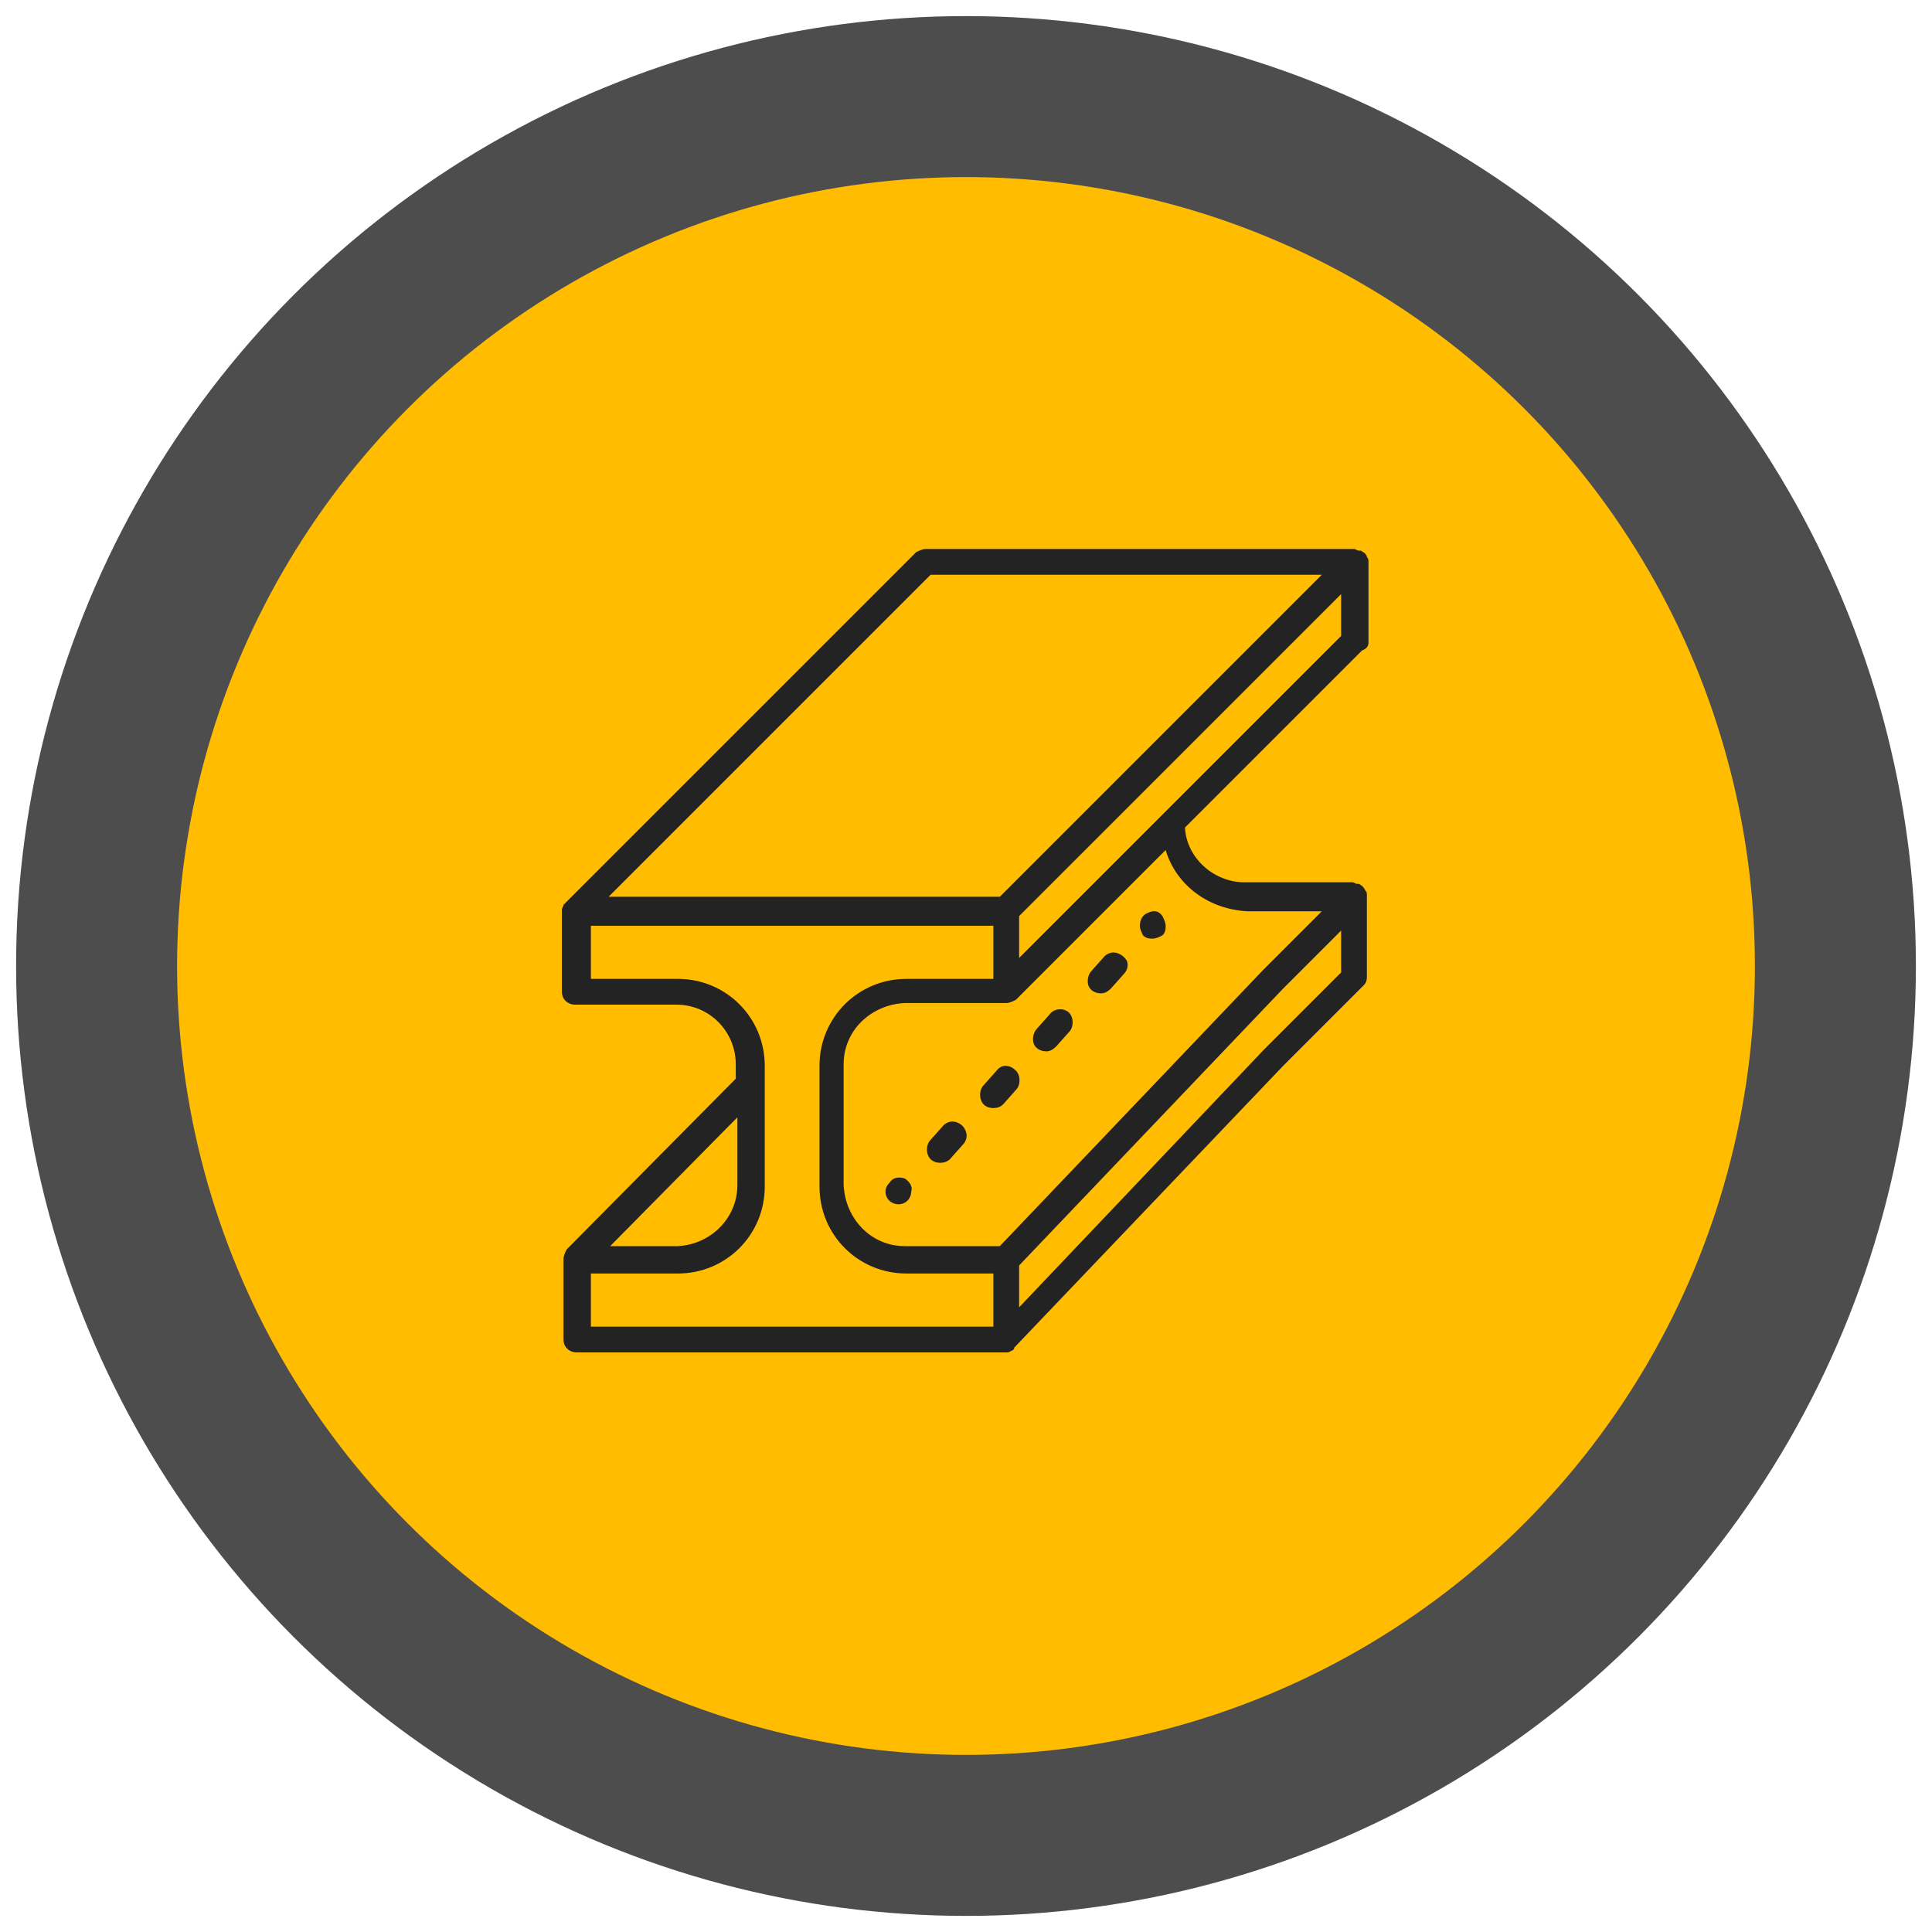 <?xml version="1.0" encoding="utf-8"?>
<!-- Generator: Adobe Illustrator 24.0.0, SVG Export Plug-In . SVG Version: 6.00 Build 0)  -->
<svg version="1.1" id="Layer_1" xmlns="http://www.w3.org/2000/svg" xmlns:xlink="http://www.w3.org/1999/xlink" x="0px" y="0px"
	 viewBox="0 0 120 120" style="enable-background:new 0 0 120 120;" xml:space="preserve">
<style type="text/css">
	.st0{fill:#4D4D4D;}
	.st1{fill:#FFBC00;}
	.st2{fill:#232323;}
</style>
<g>
	<g>
		<circle class="st0" cx="60" cy="60" r="59"/>
	</g>
	<g>
		<circle class="st1" cx="60" cy="60" r="49"/>
	</g>
	<g>
		<path class="st2" d="M85,39.9v-5c0,0,0,0,0,0c0-0.1,0-0.2-0.1-0.3l0,0c0,0,0,0,0,0c0-0.1-0.1-0.2-0.1-0.2c0,0,0,0-0.1-0.1
			c-0.1,0-0.1-0.1-0.2-0.1c0,0-0.1,0-0.1,0c-0.1,0-0.2-0.1-0.3-0.1H57.5c-0.2,0-0.4,0.1-0.6,0.2L35.2,56l0,0
			c-0.1,0.1-0.1,0.1-0.2,0.2c0,0.1-0.1,0.2-0.1,0.3c0,0,0,0,0,0.1v5c0,0.5,0.4,0.8,0.8,0.8h6.3c2.1,0,3.7,1.7,3.7,3.7V67L35.2,77.6
			C35.1,77.8,35,78,35,78.2v5c0,0.5,0.4,0.8,0.8,0.8h26.7c0.1,0,0.2,0,0.3-0.1c0,0,0,0,0,0c0.1,0,0.2-0.1,0.2-0.2l0,0l16.7-17.5l5-5
			c0.2-0.2,0.2-0.4,0.2-0.6v-5c0,0,0,0,0,0c0-0.1,0-0.2-0.1-0.3l0,0c0,0,0,0,0,0c-0.1-0.2-0.2-0.3-0.4-0.4c0,0-0.1,0-0.1,0
			c-0.1,0-0.2-0.1-0.3-0.1h-6.3c-0.1,0-0.1,0-0.2,0c-0.1,0-0.1,0-0.2,0c-1.9,0-3.6-1.5-3.7-3.4l11-11C84.9,40.3,85,40.1,85,39.9z
			 M57.8,35.7h24.3l-20,20H37.8L57.8,35.7z M45.8,69.4v4.2c0,2.1-1.7,3.7-3.7,3.8h-4.2L45.8,69.4z M61.7,82.4h-25v-3.3h5.4
			c3,0,5.4-2.4,5.4-5.4v-7.5c0-3-2.4-5.4-5.4-5.4h-5.4v-3.3h25v3.3h-5.4c-3,0-5.4,2.4-5.4,5.4v7.5c0,3,2.4,5.4,5.4,5.4h5.4V82.4z
			 M83.3,60.4L83.3,60.4l-4.8,4.8l-15.2,16v-2.6l16.4-17.2l3.6-3.6V60.4z M77.5,56.6c0.1,0,0.1,0,0.2,0c0.1,0,0.1,0,0.2,0h4.2
			l-3.6,3.6L62.1,77.4h-5.9c-2.1,0-3.7-1.7-3.8-3.8v-7.5c0-2.1,1.7-3.7,3.8-3.8h6.3c0.2,0,0.4-0.1,0.6-0.2l9.3-9.3
			C73.1,55.1,75.2,56.5,77.5,56.6z M72.3,50.5L72.3,50.5l-9,9v-2.6l20-20v2.6h0L72.3,50.5z"/>
		<path class="st2" d="M56.2,73.2c-0.3-0.1-0.7-0.1-0.9,0.2C55.1,73.6,55,73.8,55,74c0,0.5,0.4,0.8,0.8,0.8c0.5,0,0.8-0.4,0.8-0.8
			C56.7,73.7,56.5,73.4,56.2,73.2z"/>
		<path class="st2" d="M59.4,69.7c-0.3-0.1-0.6,0-0.8,0.2l-0.8,0.9c-0.3,0.3-0.3,0.9,0,1.2c0.3,0.3,0.9,0.3,1.2,0l0.8-0.9
			c0.2-0.2,0.3-0.5,0.2-0.8C59.9,70,59.7,69.8,59.4,69.7z"/>
		<path class="st2" d="M61.9,66.5l-0.8,0.9c-0.3,0.3-0.3,0.9,0,1.2c0.3,0.3,0.9,0.3,1.2,0l0.8-0.9c0.3-0.3,0.3-0.9,0-1.2
			C62.7,66.1,62.2,66.1,61.9,66.5z"/>
		<path class="st2" d="M65.2,63l-0.8,0.9c-0.2,0.2-0.3,0.6-0.2,0.9s0.4,0.5,0.8,0.5c0.2,0,0.4-0.1,0.6-0.3l0.8-0.9
			c0.3-0.3,0.3-0.9,0-1.2C66.1,62.6,65.5,62.6,65.2,63z"/>
		<path class="st2" d="M69.4,59.2c-0.3-0.1-0.6,0-0.8,0.2l-0.8,0.9c-0.2,0.2-0.3,0.6-0.2,0.9c0.1,0.3,0.4,0.5,0.8,0.5
			c0.2,0,0.4-0.1,0.6-0.3l0.8-0.9c0.2-0.2,0.3-0.5,0.2-0.8C69.9,59.5,69.7,59.3,69.4,59.2z"/>
		<path class="st2" d="M71.3,56.7c-0.3,0.1-0.5,0.4-0.5,0.8c0,0.2,0.1,0.4,0.2,0.6c0.2,0.2,0.4,0.2,0.6,0.2c0.2,0,0.4-0.1,0.6-0.2
			c0.2-0.2,0.2-0.4,0.2-0.6c0-0.2-0.1-0.4-0.2-0.6C72,56.6,71.7,56.5,71.3,56.7z"/>
	</g>
</g>
</svg>
